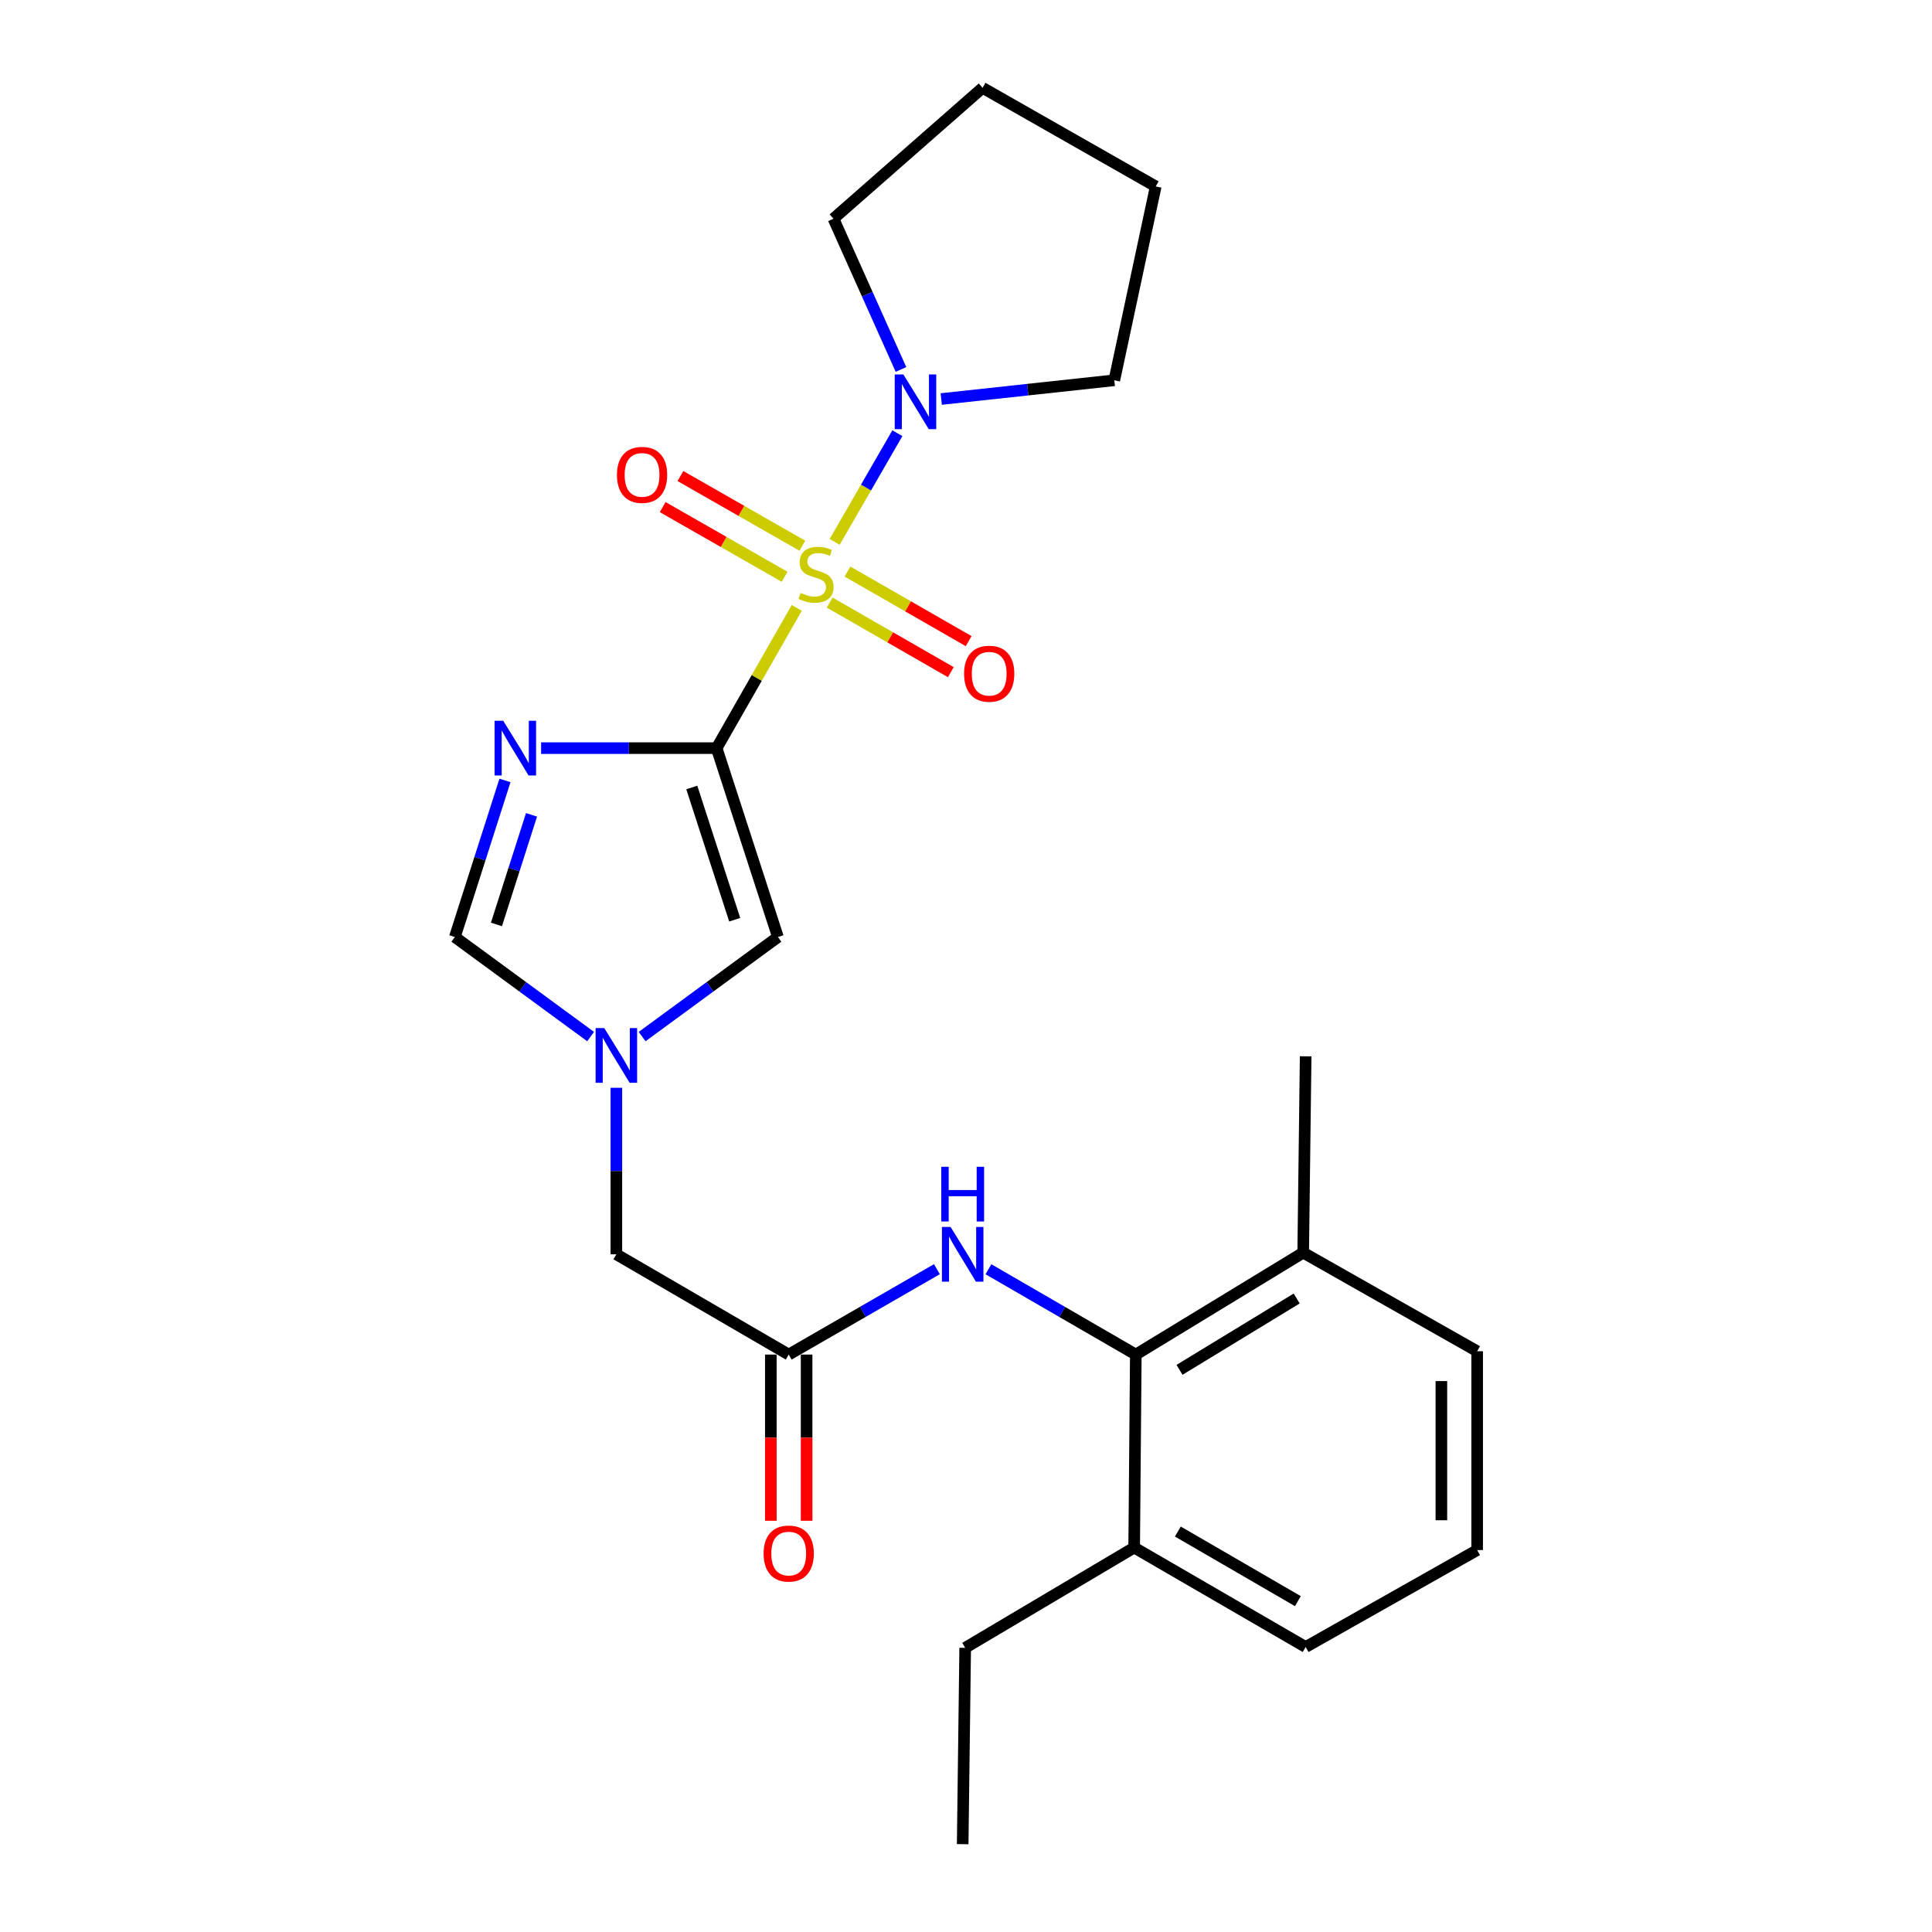 <?xml version='1.0' encoding='iso-8859-1'?>
<svg version='1.1' baseProfile='full'
              xmlns='http://www.w3.org/2000/svg'
                      xmlns:rdkit='http://www.rdkit.org/xml'
                      xmlns:xlink='http://www.w3.org/1999/xlink'
                  xml:space='preserve'
width='1000px' height='1000px' viewBox='0 0 1000 1000'>
<!-- END OF HEADER -->
<rect style='opacity:1.0;fill:#FFFFFF;stroke:none' width='1000' height='1000' x='0' y='0'> </rect>
<path class='bond-0' d='M 412.401,314.643 L 391.664,350.938' style='fill:none;fill-rule:evenodd;stroke:#CCCC00;stroke-width:6px;stroke-linecap:butt;stroke-linejoin:miter;stroke-opacity:1' />
<path class='bond-0' d='M 391.664,350.938 L 370.928,387.233' style='fill:none;fill-rule:evenodd;stroke:#000000;stroke-width:6px;stroke-linecap:butt;stroke-linejoin:miter;stroke-opacity:1' />
<path class='bond-3' d='M 432.017,280.475 L 448.245,252.354' style='fill:none;fill-rule:evenodd;stroke:#CCCC00;stroke-width:6px;stroke-linecap:butt;stroke-linejoin:miter;stroke-opacity:1' />
<path class='bond-3' d='M 448.245,252.354 L 464.472,224.233' style='fill:none;fill-rule:evenodd;stroke:#0000FF;stroke-width:6px;stroke-linecap:butt;stroke-linejoin:miter;stroke-opacity:1' />
<path class='bond-9' d='M 429.437,311.896 L 460.792,329.902' style='fill:none;fill-rule:evenodd;stroke:#CCCC00;stroke-width:6px;stroke-linecap:butt;stroke-linejoin:miter;stroke-opacity:1' />
<path class='bond-9' d='M 460.792,329.902 L 492.147,347.908' style='fill:none;fill-rule:evenodd;stroke:#FF0000;stroke-width:6px;stroke-linecap:butt;stroke-linejoin:miter;stroke-opacity:1' />
<path class='bond-9' d='M 438.658,295.839 L 470.013,313.845' style='fill:none;fill-rule:evenodd;stroke:#CCCC00;stroke-width:6px;stroke-linecap:butt;stroke-linejoin:miter;stroke-opacity:1' />
<path class='bond-9' d='M 470.013,313.845 L 501.368,331.851' style='fill:none;fill-rule:evenodd;stroke:#FF0000;stroke-width:6px;stroke-linecap:butt;stroke-linejoin:miter;stroke-opacity:1' />
<path class='bond-10' d='M 415.304,282.461 L 383.742,264.427' style='fill:none;fill-rule:evenodd;stroke:#CCCC00;stroke-width:6px;stroke-linecap:butt;stroke-linejoin:miter;stroke-opacity:1' />
<path class='bond-10' d='M 383.742,264.427 L 352.181,246.392' style='fill:none;fill-rule:evenodd;stroke:#FF0000;stroke-width:6px;stroke-linecap:butt;stroke-linejoin:miter;stroke-opacity:1' />
<path class='bond-10' d='M 406.118,298.538 L 374.556,280.504' style='fill:none;fill-rule:evenodd;stroke:#CCCC00;stroke-width:6px;stroke-linecap:butt;stroke-linejoin:miter;stroke-opacity:1' />
<path class='bond-10' d='M 374.556,280.504 L 342.994,262.47' style='fill:none;fill-rule:evenodd;stroke:#FF0000;stroke-width:6px;stroke-linecap:butt;stroke-linejoin:miter;stroke-opacity:1' />
<path class='bond-1' d='M 370.928,387.233 L 325.501,387.233' style='fill:none;fill-rule:evenodd;stroke:#000000;stroke-width:6px;stroke-linecap:butt;stroke-linejoin:miter;stroke-opacity:1' />
<path class='bond-1' d='M 325.501,387.233 L 280.075,387.233' style='fill:none;fill-rule:evenodd;stroke:#0000FF;stroke-width:6px;stroke-linecap:butt;stroke-linejoin:miter;stroke-opacity:1' />
<path class='bond-2' d='M 370.928,387.233 L 402.653,485.001' style='fill:none;fill-rule:evenodd;stroke:#000000;stroke-width:6px;stroke-linecap:butt;stroke-linejoin:miter;stroke-opacity:1' />
<path class='bond-2' d='M 358.074,407.613 L 380.282,476.051' style='fill:none;fill-rule:evenodd;stroke:#000000;stroke-width:6px;stroke-linecap:butt;stroke-linejoin:miter;stroke-opacity:1' />
<path class='bond-5' d='M 261.374,403.959 L 248.4,444.48' style='fill:none;fill-rule:evenodd;stroke:#0000FF;stroke-width:6px;stroke-linecap:butt;stroke-linejoin:miter;stroke-opacity:1' />
<path class='bond-5' d='M 248.4,444.48 L 235.426,485.001' style='fill:none;fill-rule:evenodd;stroke:#000000;stroke-width:6px;stroke-linecap:butt;stroke-linejoin:miter;stroke-opacity:1' />
<path class='bond-5' d='M 275.117,421.762 L 266.035,450.127' style='fill:none;fill-rule:evenodd;stroke:#0000FF;stroke-width:6px;stroke-linecap:butt;stroke-linejoin:miter;stroke-opacity:1' />
<path class='bond-5' d='M 266.035,450.127 L 256.953,478.491' style='fill:none;fill-rule:evenodd;stroke:#000000;stroke-width:6px;stroke-linecap:butt;stroke-linejoin:miter;stroke-opacity:1' />
<path class='bond-4' d='M 402.653,485.001 L 367.507,510.765' style='fill:none;fill-rule:evenodd;stroke:#000000;stroke-width:6px;stroke-linecap:butt;stroke-linejoin:miter;stroke-opacity:1' />
<path class='bond-4' d='M 367.507,510.765 L 332.362,536.529' style='fill:none;fill-rule:evenodd;stroke:#0000FF;stroke-width:6px;stroke-linecap:butt;stroke-linejoin:miter;stroke-opacity:1' />
<path class='bond-15' d='M 487.178,206.536 L 531.97,201.683' style='fill:none;fill-rule:evenodd;stroke:#0000FF;stroke-width:6px;stroke-linecap:butt;stroke-linejoin:miter;stroke-opacity:1' />
<path class='bond-15' d='M 531.97,201.683 L 576.762,196.829' style='fill:none;fill-rule:evenodd;stroke:#000000;stroke-width:6px;stroke-linecap:butt;stroke-linejoin:miter;stroke-opacity:1' />
<path class='bond-16' d='M 466.344,191.224 L 448.87,152.215' style='fill:none;fill-rule:evenodd;stroke:#0000FF;stroke-width:6px;stroke-linecap:butt;stroke-linejoin:miter;stroke-opacity:1' />
<path class='bond-16' d='M 448.87,152.215 L 431.395,113.205' style='fill:none;fill-rule:evenodd;stroke:#000000;stroke-width:6px;stroke-linecap:butt;stroke-linejoin:miter;stroke-opacity:1' />
<path class='bond-11' d='M 319.029,563.036 L 319.029,606.135' style='fill:none;fill-rule:evenodd;stroke:#0000FF;stroke-width:6px;stroke-linecap:butt;stroke-linejoin:miter;stroke-opacity:1' />
<path class='bond-11' d='M 319.029,606.135 L 319.029,649.235' style='fill:none;fill-rule:evenodd;stroke:#000000;stroke-width:6px;stroke-linecap:butt;stroke-linejoin:miter;stroke-opacity:1' />
<path class='bond-26' d='M 305.698,536.527 L 270.562,510.764' style='fill:none;fill-rule:evenodd;stroke:#0000FF;stroke-width:6px;stroke-linecap:butt;stroke-linejoin:miter;stroke-opacity:1' />
<path class='bond-26' d='M 270.562,510.764 L 235.426,485.001' style='fill:none;fill-rule:evenodd;stroke:#000000;stroke-width:6px;stroke-linecap:butt;stroke-linejoin:miter;stroke-opacity:1' />
<path class='bond-6' d='M 587.893,701.123 L 549.752,679.038' style='fill:none;fill-rule:evenodd;stroke:#000000;stroke-width:6px;stroke-linecap:butt;stroke-linejoin:miter;stroke-opacity:1' />
<path class='bond-6' d='M 549.752,679.038 L 511.611,656.953' style='fill:none;fill-rule:evenodd;stroke:#0000FF;stroke-width:6px;stroke-linecap:butt;stroke-linejoin:miter;stroke-opacity:1' />
<path class='bond-12' d='M 587.893,701.123 L 674.531,648.371' style='fill:none;fill-rule:evenodd;stroke:#000000;stroke-width:6px;stroke-linecap:butt;stroke-linejoin:miter;stroke-opacity:1' />
<path class='bond-12' d='M 610.518,709.026 L 671.165,672.099' style='fill:none;fill-rule:evenodd;stroke:#000000;stroke-width:6px;stroke-linecap:butt;stroke-linejoin:miter;stroke-opacity:1' />
<path class='bond-13' d='M 587.893,701.123 L 587.049,801.021' style='fill:none;fill-rule:evenodd;stroke:#000000;stroke-width:6px;stroke-linecap:butt;stroke-linejoin:miter;stroke-opacity:1' />
<path class='bond-7' d='M 484.944,656.921 L 446.592,679.022' style='fill:none;fill-rule:evenodd;stroke:#0000FF;stroke-width:6px;stroke-linecap:butt;stroke-linejoin:miter;stroke-opacity:1' />
<path class='bond-7' d='M 446.592,679.022 L 408.239,701.123' style='fill:none;fill-rule:evenodd;stroke:#000000;stroke-width:6px;stroke-linecap:butt;stroke-linejoin:miter;stroke-opacity:1' />
<path class='bond-8' d='M 408.239,701.123 L 319.029,649.235' style='fill:none;fill-rule:evenodd;stroke:#000000;stroke-width:6px;stroke-linecap:butt;stroke-linejoin:miter;stroke-opacity:1' />
<path class='bond-14' d='M 398.981,701.123 L 398.981,744.133' style='fill:none;fill-rule:evenodd;stroke:#000000;stroke-width:6px;stroke-linecap:butt;stroke-linejoin:miter;stroke-opacity:1' />
<path class='bond-14' d='M 398.981,744.133 L 398.981,787.142' style='fill:none;fill-rule:evenodd;stroke:#FF0000;stroke-width:6px;stroke-linecap:butt;stroke-linejoin:miter;stroke-opacity:1' />
<path class='bond-14' d='M 417.498,701.123 L 417.498,744.133' style='fill:none;fill-rule:evenodd;stroke:#000000;stroke-width:6px;stroke-linecap:butt;stroke-linejoin:miter;stroke-opacity:1' />
<path class='bond-14' d='M 417.498,744.133 L 417.498,787.142' style='fill:none;fill-rule:evenodd;stroke:#FF0000;stroke-width:6px;stroke-linecap:butt;stroke-linejoin:miter;stroke-opacity:1' />
<path class='bond-18' d='M 674.531,648.371 L 764.574,699.405' style='fill:none;fill-rule:evenodd;stroke:#000000;stroke-width:6px;stroke-linecap:butt;stroke-linejoin:miter;stroke-opacity:1' />
<path class='bond-21' d='M 674.531,648.371 L 675.806,546.745' style='fill:none;fill-rule:evenodd;stroke:#000000;stroke-width:6px;stroke-linecap:butt;stroke-linejoin:miter;stroke-opacity:1' />
<path class='bond-19' d='M 587.049,801.021 L 675.806,852.487' style='fill:none;fill-rule:evenodd;stroke:#000000;stroke-width:6px;stroke-linecap:butt;stroke-linejoin:miter;stroke-opacity:1' />
<path class='bond-19' d='M 609.651,792.722 L 671.781,828.749' style='fill:none;fill-rule:evenodd;stroke:#000000;stroke-width:6px;stroke-linecap:butt;stroke-linejoin:miter;stroke-opacity:1' />
<path class='bond-20' d='M 587.049,801.021 L 499.578,852.909' style='fill:none;fill-rule:evenodd;stroke:#000000;stroke-width:6px;stroke-linecap:butt;stroke-linejoin:miter;stroke-opacity:1' />
<path class='bond-23' d='M 576.762,196.829 L 598.201,96.489' style='fill:none;fill-rule:evenodd;stroke:#000000;stroke-width:6px;stroke-linecap:butt;stroke-linejoin:miter;stroke-opacity:1' />
<path class='bond-22' d='M 431.395,113.205 L 508.579,45.455' style='fill:none;fill-rule:evenodd;stroke:#000000;stroke-width:6px;stroke-linecap:butt;stroke-linejoin:miter;stroke-opacity:1' />
<path class='bond-17' d='M 764.574,802.317 L 675.806,852.487' style='fill:none;fill-rule:evenodd;stroke:#000000;stroke-width:6px;stroke-linecap:butt;stroke-linejoin:miter;stroke-opacity:1' />
<path class='bond-27' d='M 764.574,802.317 L 764.574,699.405' style='fill:none;fill-rule:evenodd;stroke:#000000;stroke-width:6px;stroke-linecap:butt;stroke-linejoin:miter;stroke-opacity:1' />
<path class='bond-27' d='M 746.057,786.88 L 746.057,714.842' style='fill:none;fill-rule:evenodd;stroke:#000000;stroke-width:6px;stroke-linecap:butt;stroke-linejoin:miter;stroke-opacity:1' />
<path class='bond-24' d='M 499.578,852.909 L 498.282,954.545' style='fill:none;fill-rule:evenodd;stroke:#000000;stroke-width:6px;stroke-linecap:butt;stroke-linejoin:miter;stroke-opacity:1' />
<path class='bond-25' d='M 508.579,45.455 L 598.201,96.489' style='fill:none;fill-rule:evenodd;stroke:#000000;stroke-width:6px;stroke-linecap:butt;stroke-linejoin:miter;stroke-opacity:1' />
<path  class='atom-0' d='M 414.384 306.889
Q 414.704 307.009, 416.024 307.569
Q 417.344 308.129, 418.784 308.489
Q 420.264 308.809, 421.704 308.809
Q 424.384 308.809, 425.944 307.529
Q 427.504 306.209, 427.504 303.929
Q 427.504 302.369, 426.704 301.409
Q 425.944 300.449, 424.744 299.929
Q 423.544 299.409, 421.544 298.809
Q 419.024 298.049, 417.504 297.329
Q 416.024 296.609, 414.944 295.089
Q 413.904 293.569, 413.904 291.009
Q 413.904 287.449, 416.304 285.249
Q 418.744 283.049, 423.544 283.049
Q 426.824 283.049, 430.544 284.609
L 429.624 287.689
Q 426.224 286.289, 423.664 286.289
Q 420.904 286.289, 419.384 287.449
Q 417.864 288.569, 417.904 290.529
Q 417.904 292.049, 418.664 292.969
Q 419.464 293.889, 420.584 294.409
Q 421.744 294.929, 423.664 295.529
Q 426.224 296.329, 427.744 297.129
Q 429.264 297.929, 430.344 299.569
Q 431.464 301.169, 431.464 303.929
Q 431.464 307.849, 428.824 309.969
Q 426.224 312.049, 421.864 312.049
Q 419.344 312.049, 417.424 311.489
Q 415.544 310.969, 413.304 310.049
L 414.384 306.889
' fill='#CCCC00'/>
<path  class='atom-2' d='M 260.47 373.073
L 269.75 388.073
Q 270.67 389.553, 272.15 392.233
Q 273.63 394.913, 273.71 395.073
L 273.71 373.073
L 277.47 373.073
L 277.47 401.393
L 273.59 401.393
L 263.63 384.993
Q 262.47 383.073, 261.23 380.873
Q 260.03 378.673, 259.67 377.993
L 259.67 401.393
L 255.99 401.393
L 255.99 373.073
L 260.47 373.073
' fill='#0000FF'/>
<path  class='atom-4' d='M 467.59 193.82
L 476.87 208.82
Q 477.79 210.3, 479.27 212.98
Q 480.75 215.66, 480.83 215.82
L 480.83 193.82
L 484.59 193.82
L 484.59 222.14
L 480.71 222.14
L 470.75 205.74
Q 469.59 203.82, 468.35 201.62
Q 467.15 199.42, 466.79 198.74
L 466.79 222.14
L 463.11 222.14
L 463.11 193.82
L 467.59 193.82
' fill='#0000FF'/>
<path  class='atom-5' d='M 312.769 532.142
L 322.049 547.142
Q 322.969 548.622, 324.449 551.302
Q 325.929 553.982, 326.009 554.142
L 326.009 532.142
L 329.769 532.142
L 329.769 560.462
L 325.889 560.462
L 315.929 544.062
Q 314.769 542.142, 313.529 539.942
Q 312.329 537.742, 311.969 537.062
L 311.969 560.462
L 308.289 560.462
L 308.289 532.142
L 312.769 532.142
' fill='#0000FF'/>
<path  class='atom-8' d='M 492.022 635.075
L 501.302 650.075
Q 502.222 651.555, 503.702 654.235
Q 505.182 656.915, 505.262 657.075
L 505.262 635.075
L 509.022 635.075
L 509.022 663.395
L 505.142 663.395
L 495.182 646.995
Q 494.022 645.075, 492.782 642.875
Q 491.582 640.675, 491.222 639.995
L 491.222 663.395
L 487.542 663.395
L 487.542 635.075
L 492.022 635.075
' fill='#0000FF'/>
<path  class='atom-8' d='M 487.202 603.923
L 491.042 603.923
L 491.042 615.963
L 505.522 615.963
L 505.522 603.923
L 509.362 603.923
L 509.362 632.243
L 505.522 632.243
L 505.522 619.163
L 491.042 619.163
L 491.042 632.243
L 487.202 632.243
L 487.202 603.923
' fill='#0000FF'/>
<path  class='atom-10' d='M 499.005 348.716
Q 499.005 341.916, 502.365 338.116
Q 505.725 334.316, 512.005 334.316
Q 518.285 334.316, 521.645 338.116
Q 525.005 341.916, 525.005 348.716
Q 525.005 355.596, 521.605 359.516
Q 518.205 363.396, 512.005 363.396
Q 505.765 363.396, 502.365 359.516
Q 499.005 355.636, 499.005 348.716
M 512.005 360.196
Q 516.325 360.196, 518.645 357.316
Q 521.005 354.396, 521.005 348.716
Q 521.005 343.156, 518.645 340.356
Q 516.325 337.516, 512.005 337.516
Q 507.685 337.516, 505.325 340.316
Q 503.005 343.116, 503.005 348.716
Q 503.005 354.436, 505.325 357.316
Q 507.685 360.196, 512.005 360.196
' fill='#FF0000'/>
<path  class='atom-11' d='M 319.331 245.793
Q 319.331 238.993, 322.691 235.193
Q 326.051 231.393, 332.331 231.393
Q 338.611 231.393, 341.971 235.193
Q 345.331 238.993, 345.331 245.793
Q 345.331 252.673, 341.931 256.593
Q 338.531 260.473, 332.331 260.473
Q 326.091 260.473, 322.691 256.593
Q 319.331 252.713, 319.331 245.793
M 332.331 257.273
Q 336.651 257.273, 338.971 254.393
Q 341.331 251.473, 341.331 245.793
Q 341.331 240.233, 338.971 237.433
Q 336.651 234.593, 332.331 234.593
Q 328.011 234.593, 325.651 237.393
Q 323.331 240.193, 323.331 245.793
Q 323.331 251.513, 325.651 254.393
Q 328.011 257.273, 332.331 257.273
' fill='#FF0000'/>
<path  class='atom-15' d='M 395.239 804.115
Q 395.239 797.315, 398.599 793.515
Q 401.959 789.715, 408.239 789.715
Q 414.519 789.715, 417.879 793.515
Q 421.239 797.315, 421.239 804.115
Q 421.239 810.995, 417.839 814.915
Q 414.439 818.795, 408.239 818.795
Q 401.999 818.795, 398.599 814.915
Q 395.239 811.035, 395.239 804.115
M 408.239 815.595
Q 412.559 815.595, 414.879 812.715
Q 417.239 809.795, 417.239 804.115
Q 417.239 798.555, 414.879 795.755
Q 412.559 792.915, 408.239 792.915
Q 403.919 792.915, 401.559 795.715
Q 399.239 798.515, 399.239 804.115
Q 399.239 809.835, 401.559 812.715
Q 403.919 815.595, 408.239 815.595
' fill='#FF0000'/>
</svg>
